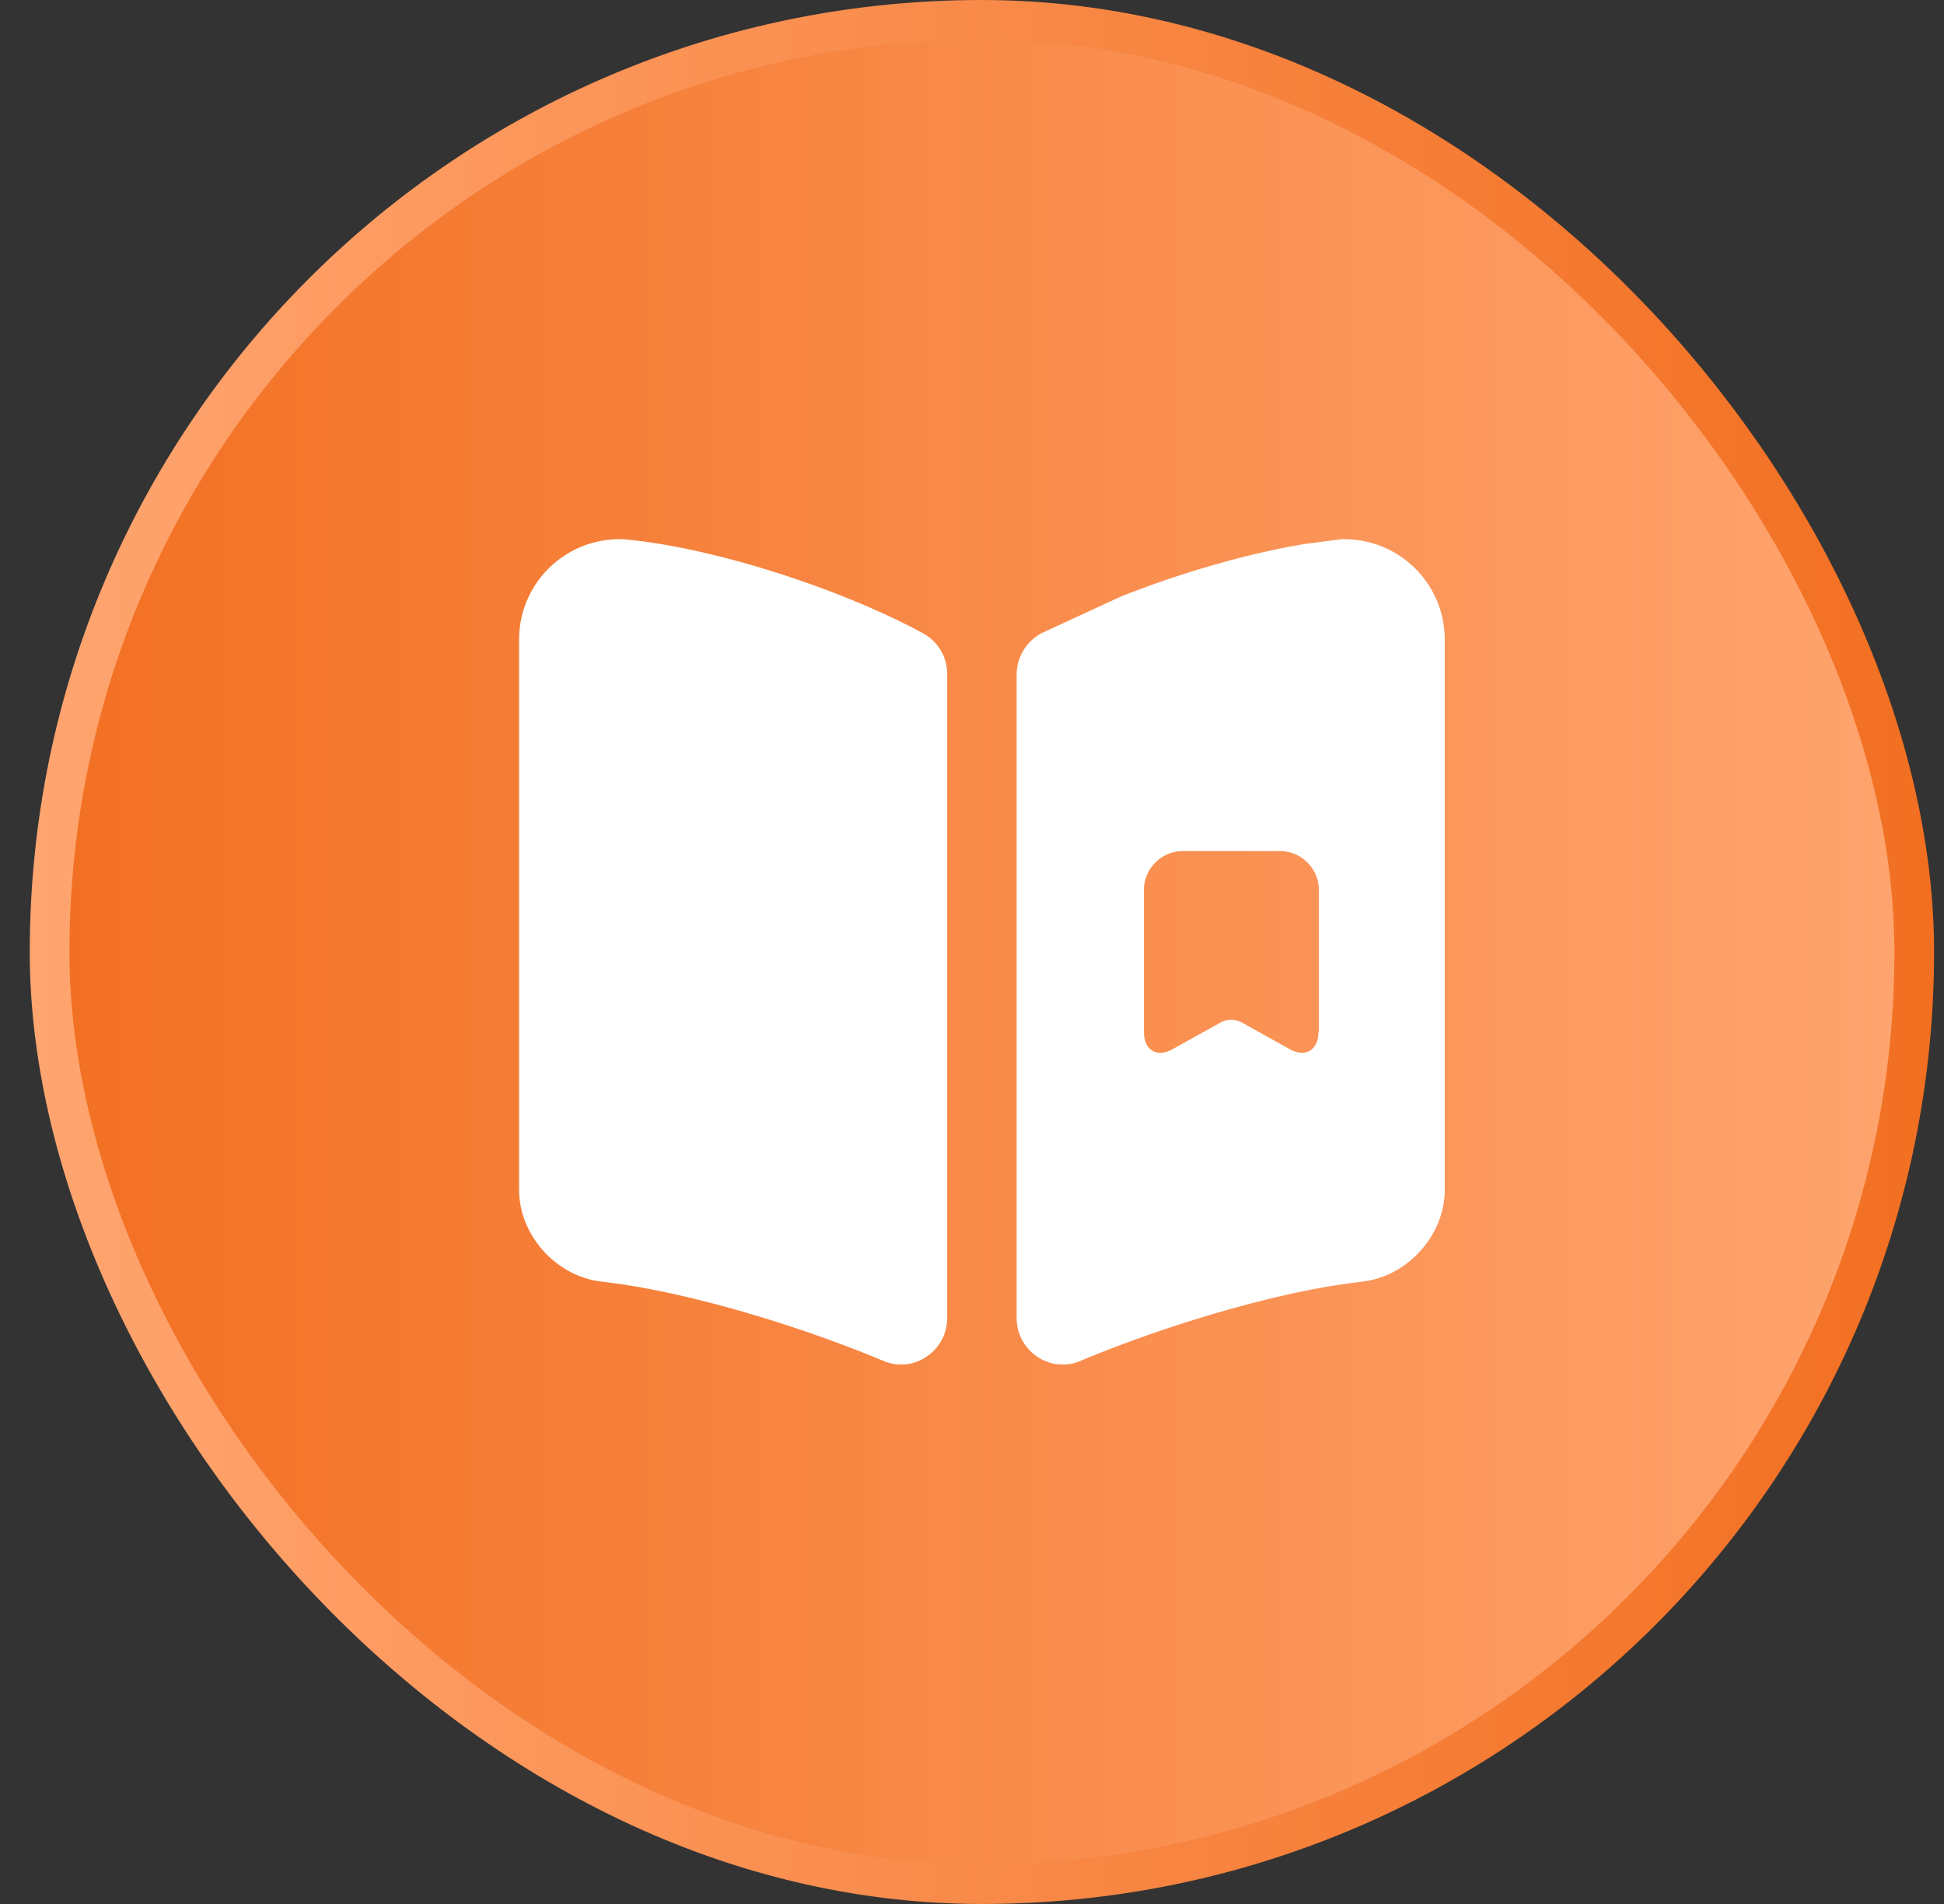 <svg xmlns="http://www.w3.org/2000/svg" width="49" height="48" fill="none" xmlns:v="https://vecta.io/nano"><rect width="100%" height="100%" fill="#333333" stroke="none"/><rect x="1.25" y=".5" width="47" height="47" rx="23.5" fill="url(#A)"/><rect x="1.25" y=".5" width="47" height="47" rx="23.5" stroke="url(#B)"/><path d="M23.875 17v16.228c0 .828-.84 1.4-1.598 1.085-2.17-.91-4.865-1.703-6.778-1.96l-.362-.047c-1.132-.14-2.053-1.178-2.053-2.31V16.125a2.53 2.53 0 0 1 2.532-2.532h.082c2.193.187 5.425 1.213 7.56 2.368.385.21.618.595.618 1.038zm10.01-3.407h-.07l-.898.117c-1.435.233-3.138.723-4.667 1.33l-1.995.922a1.19 1.19 0 0 0-.63 1.038v16.228c0 .828.84 1.4 1.598 1.085 2.17-.91 4.865-1.703 6.778-1.96l.362-.047c1.132-.14 2.053-1.178 2.053-2.31V16.125a2.53 2.53 0 0 0-2.532-2.532zm-.653 12.425c0 .455-.327.653-.723.432l-1.237-.688a.57.57 0 0 0-.478 0l-1.237.688c-.397.222-.723.023-.723-.432v-3.582c0-.537.443-.98.98-.98h2.45c.537 0 .98.443.98.98v3.582h-.012z" fill="#fff"/><defs><linearGradient id="A" x1=".75" y1="24" x2="48.75" y2="24" gradientUnits="userSpaceOnUse"><stop stop-color="#f26f21"/><stop offset="1" stop-color="#ffa570"/></linearGradient><linearGradient id="B" x1=".75" y1="24" x2="48.75" y2="24" gradientUnits="userSpaceOnUse"><stop stop-color="#ffa570"/><stop offset="1" stop-color="#f26f21"/></linearGradient></defs></svg>